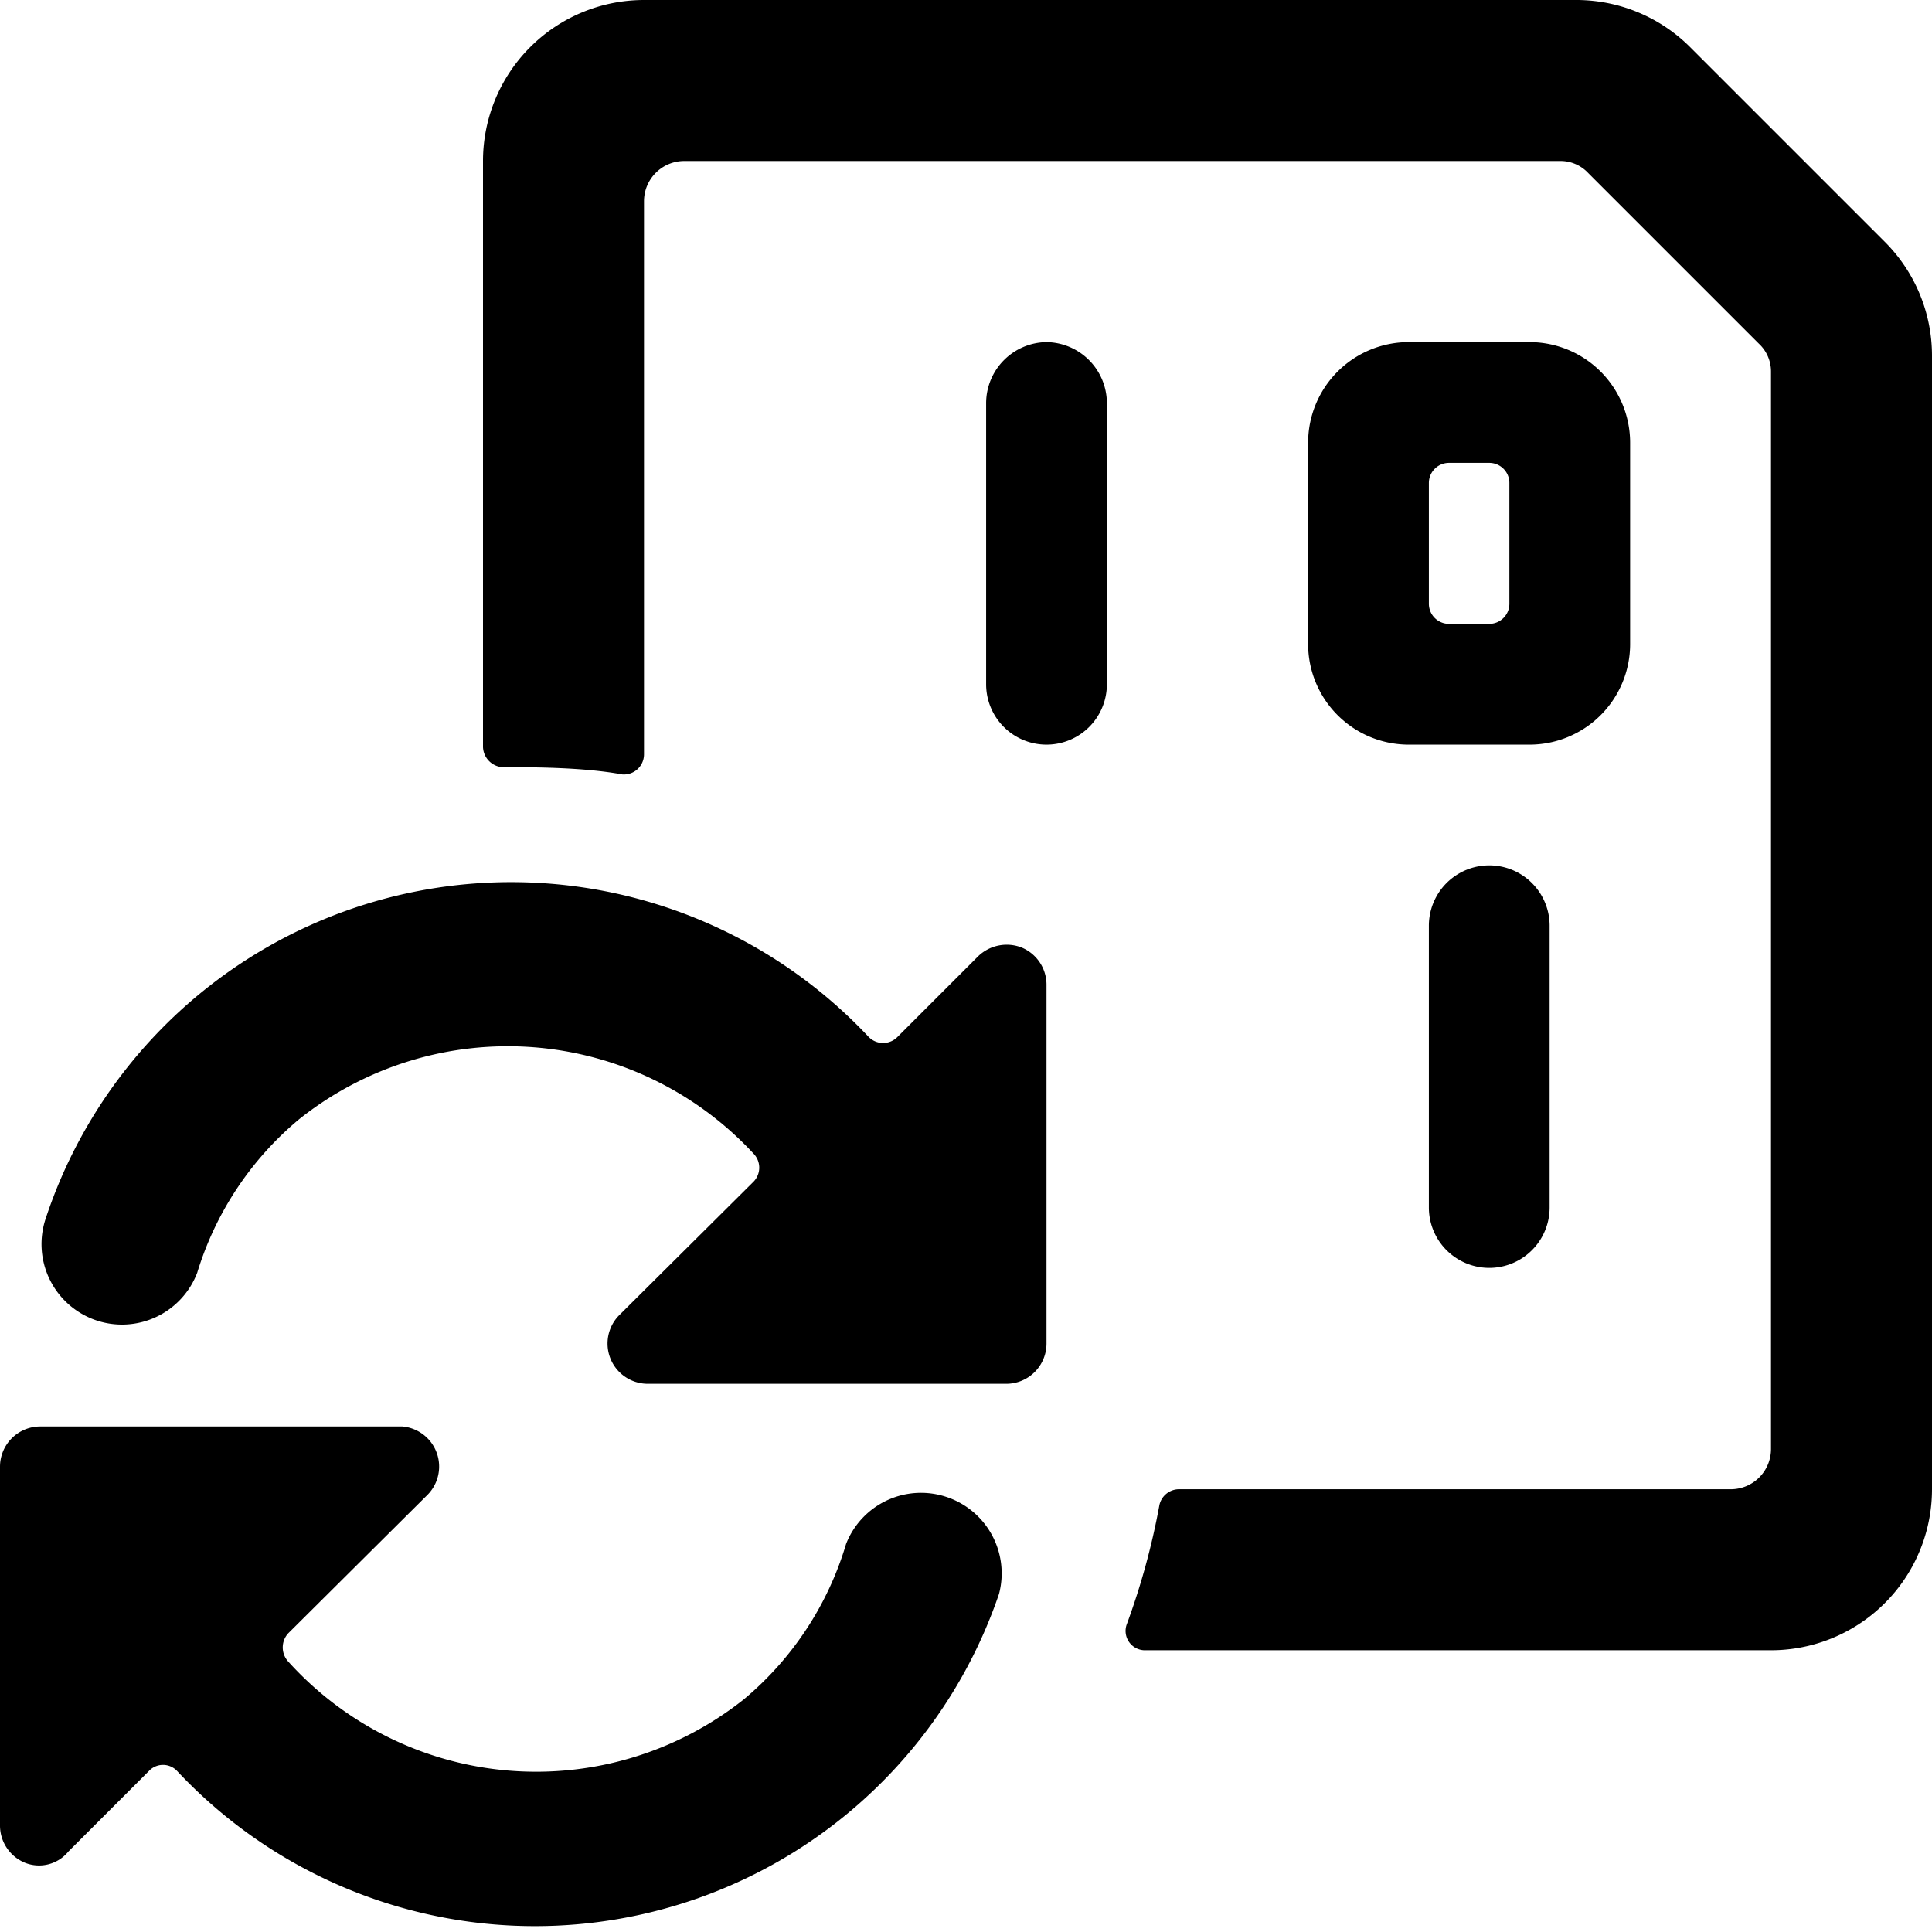 <svg xmlns="http://www.w3.org/2000/svg" viewBox="0 0 24 24"><g><path d="M17.75 11.5V15a0.75 0.75 0 0 0 1.5 0v-3.5a0.75 0.75 0 0 0 -1.5 0Z" fill="#000000" stroke-width="1"></path><path d="M13 4.25a0.76 0.76 0 0 0 -0.75 0.75v3.5a0.75 0.75 0 0 0 1.5 0V5a0.76 0.76 0 0 0 -0.75 -0.75Z" fill="#000000" stroke-width="1"></path><path d="M20.25 8V5.5A1.25 1.25 0 0 0 19 4.25h-1.5a1.25 1.25 0 0 0 -1.25 1.25V8a1.25 1.25 0 0 0 1.25 1.25H19A1.25 1.25 0 0 0 20.25 8Zm-1.5 -0.5a0.25 0.25 0 0 1 -0.25 0.25H18a0.25 0.25 0 0 1 -0.25 -0.25V6a0.25 0.25 0 0 1 0.25 -0.25h0.5a0.25 0.25 0 0 1 0.25 0.25Z" fill="#000000" stroke-width="1"></path><path d="M23.41 3 21 0.59A2 2 0 0 0 19.59 0H8a2 2 0 0 0 -2 2v7.28a0.26 0.26 0 0 0 0.24 0.25c0.37 0 1 0 1.49 0.09A0.25 0.25 0 0 0 8 9.37V2.5a0.5 0.5 0 0 1 0.5 -0.5h10.88a0.47 0.47 0 0 1 0.35 0.15l2.12 2.12a0.47 0.47 0 0 1 0.15 0.35V18a0.5 0.5 0 0 1 -0.5 0.5h-6.86a0.25 0.25 0 0 0 -0.24 0.21 8.9 8.9 0 0 1 -0.4 1.46 0.24 0.24 0 0 0 0.23 0.33H22a2 2 0 0 0 2 -2V4.42A2 2 0 0 0 23.41 3Z" fill="#000000" stroke-width="1"></path><path d="M11.77 18.6a1 1 0 0 0 -1.26 0.58 4 4 0 0 1 -1.27 1.93 4.15 4.15 0 0 1 -5.66 -0.47 0.26 0.26 0 0 1 0 -0.35l1.72 -1.71a0.5 0.5 0 0 0 -0.3 -0.86H0.5a0.5 0.5 0 0 0 -0.5 0.5v4.46a0.5 0.5 0 0 0 0.31 0.46 0.47 0.47 0 0 0 0.54 -0.14l1 -1a0.24 0.24 0 0 1 0.35 0 6.09 6.09 0 0 0 10.21 -2.2 1 1 0 0 0 -0.64 -1.2Z" fill="#000000" stroke-width="1"></path><path d="M12.69 11.77a0.51 0.51 0 0 0 -0.54 0.11l-1 1a0.25 0.25 0 0 1 -0.36 0A6.09 6.09 0 0 0 0.57 15.13a1 1 0 0 0 0.62 1.27 1 1 0 0 0 1.26 -0.59 4 4 0 0 1 1.27 -1.91 4.16 4.16 0 0 1 5.64 0.43 0.25 0.25 0 0 1 0 0.35l-1.67 1.66a0.5 0.5 0 0 0 0.35 0.85h4.46a0.5 0.5 0 0 0 0.5 -0.5v-4.45a0.5 0.5 0 0 0 -0.31 -0.47Z" fill="#000000" stroke-width="1"></path></g></svg>